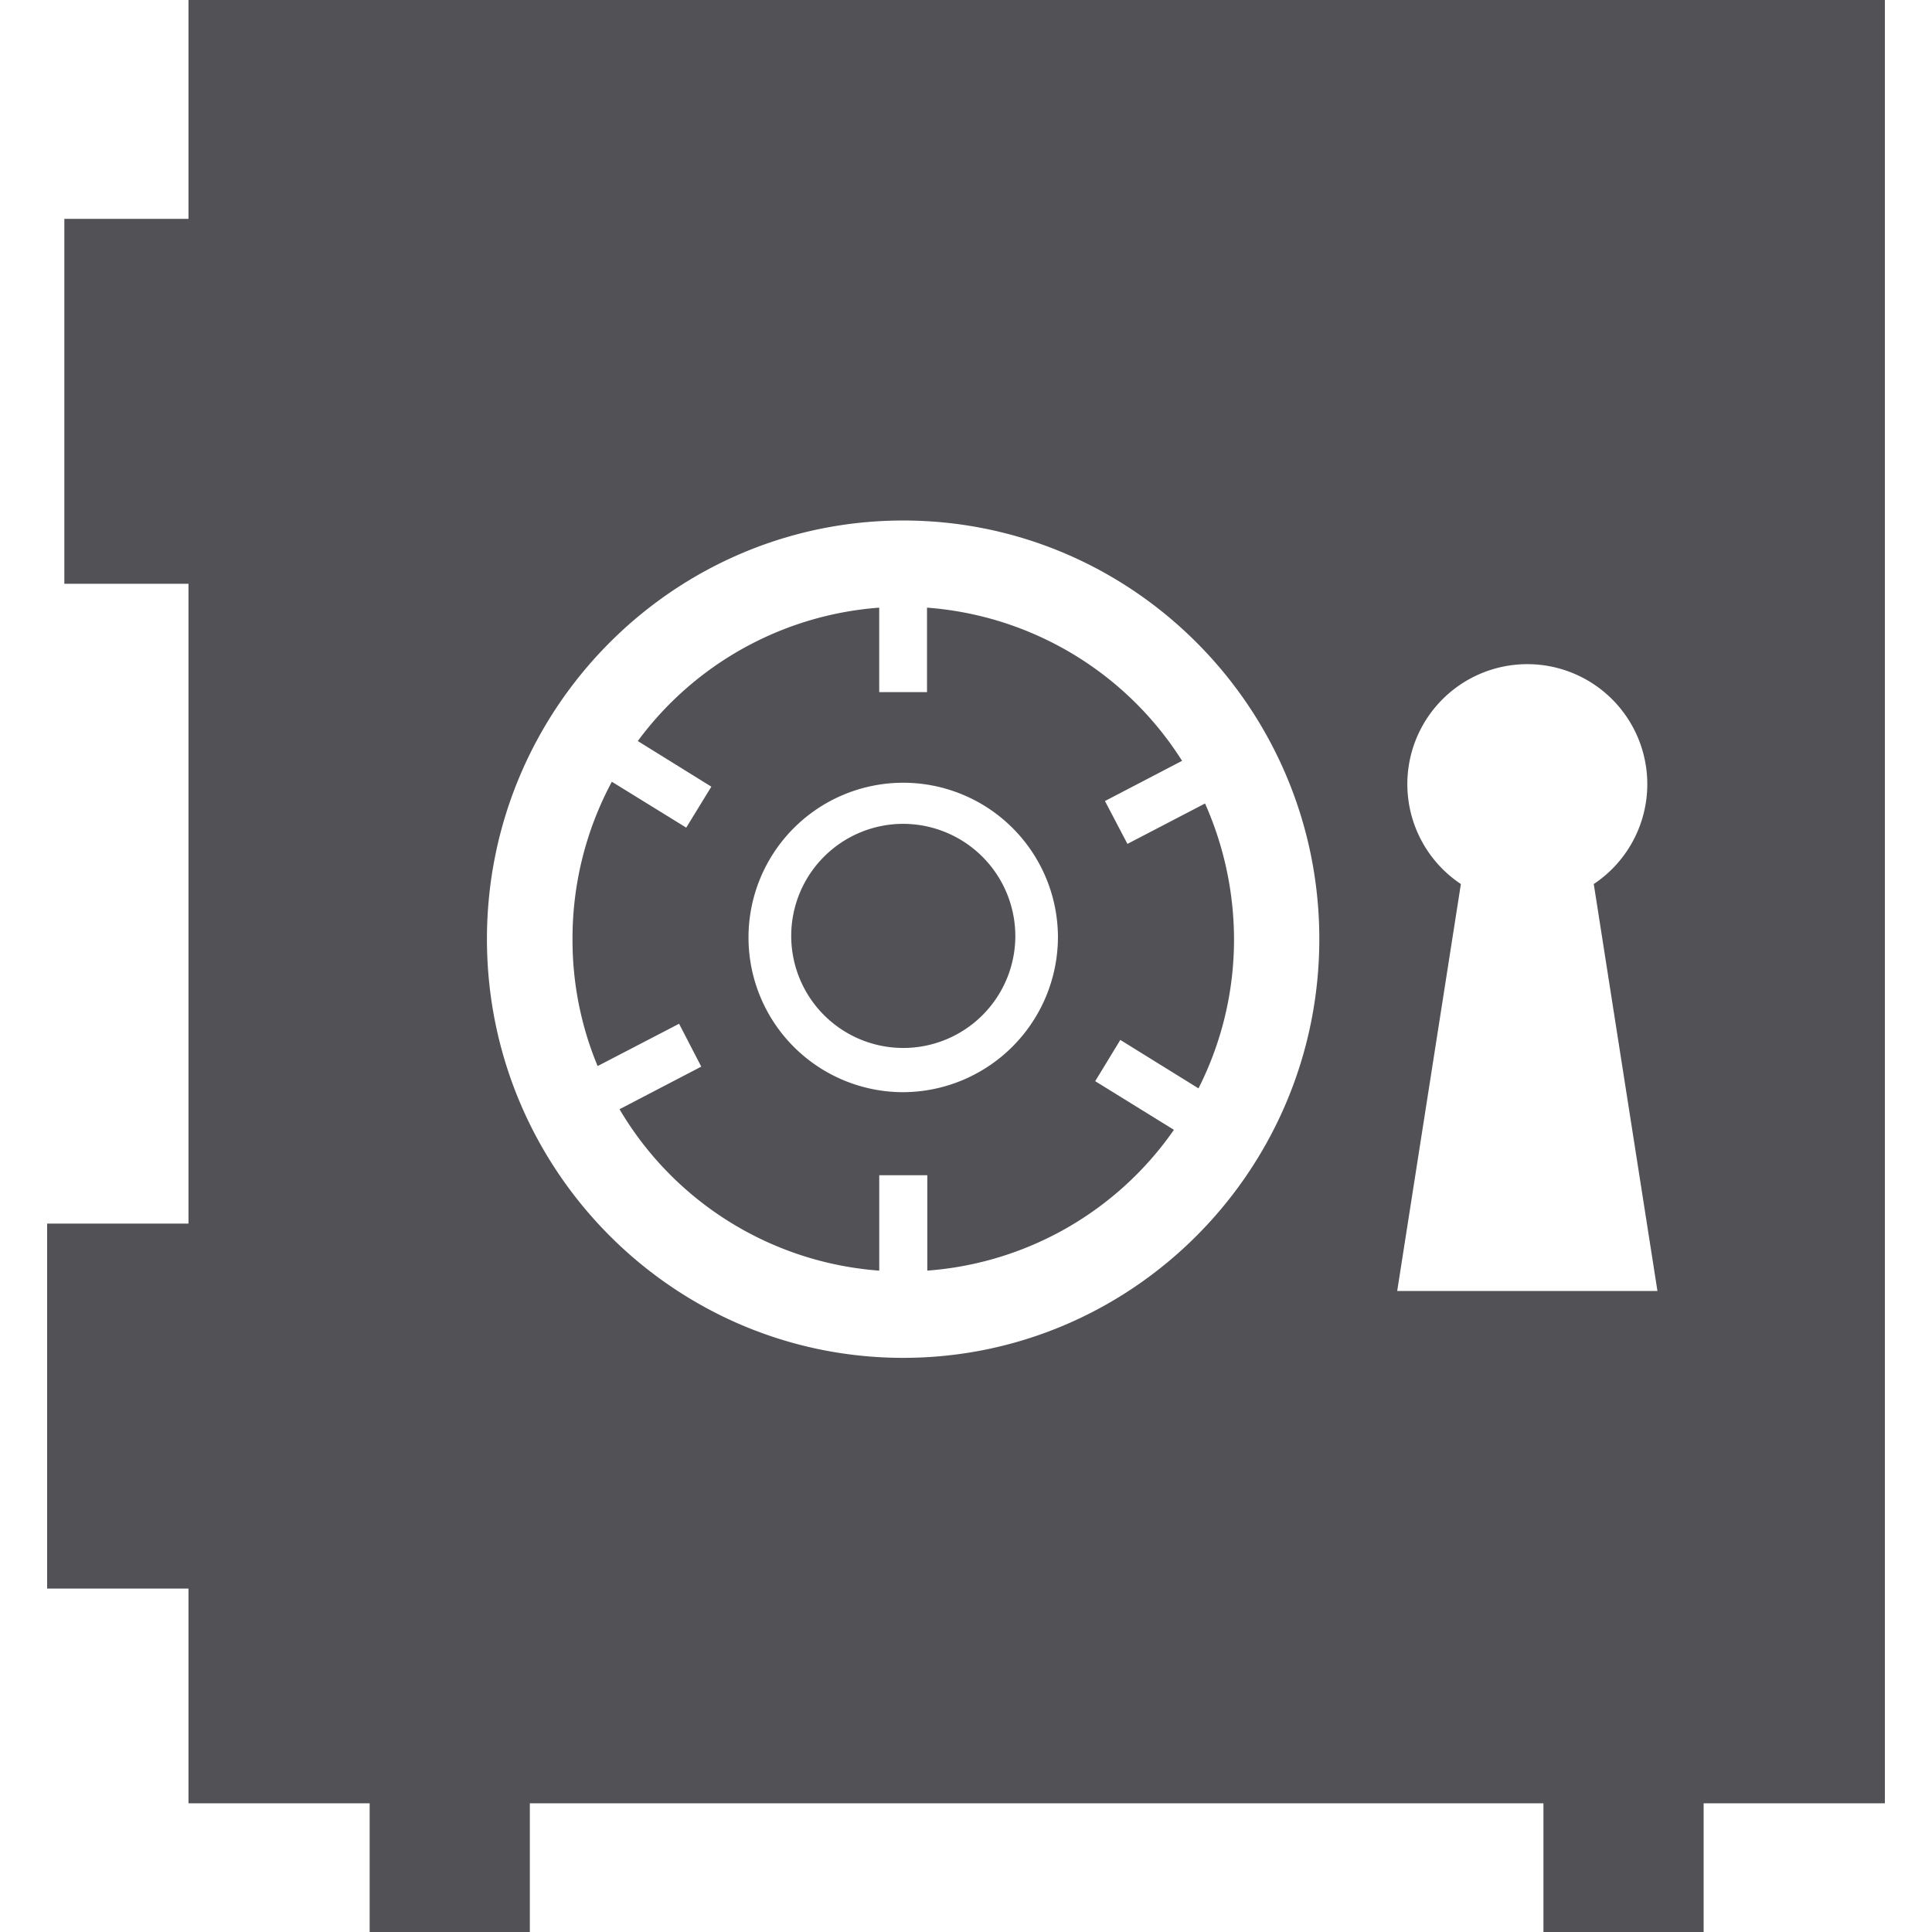 <svg id="Calque_1" data-name="Calque 1" xmlns="http://www.w3.org/2000/svg" viewBox="0 0 300 300">
  <defs>
    <style>
      .cls-1 {
        fill: #515156;
      }
    </style>
  </defs>
  <title>Plan de travail 2</title>
  <path class="cls-1" d="M157.66,145.426a17.4,17.4,0,1,1-17.406-17.5,17.447,17.447,0,0,1,17.406,17.5ZM292.681,0V280.018H264.538V300H239.666V280.018H82.273V300H57.4V280.018H29.268V246.669H7.319V190H29.268V90.65H9.992V33.985H29.268V0ZM204.862,145.808c0-35.822-28.99-64.984-64.608-64.984-35.652,0-64.642,29.162-64.642,64.984,0,35.877,28.99,65.039,64.642,65.039,35.618,0,64.608-29.162,64.608-65.039Zm52.505,54.654-9.888-63.19a18.63,18.63,0,1,0-20.635,0l-9.888,63.19Zm-82.3-69.422,12.051-6.274a52.124,52.124,0,0,1,4.5,21.086A51.166,51.166,0,0,1,186.1,169l-12.138-7.521-3.9,6.406,12.224,7.553a51.23,51.23,0,0,1-38.292,21.863V182.492h-7.465v14.813A51.2,51.2,0,0,1,96.2,172.24l12.692-6.614-3.445-6.658L92.8,165.538a50.855,50.855,0,0,1-3.9-19.73,51.446,51.446,0,0,1,6.107-24.419l11.55,7.126,3.9-6.362-11.42-7.084a51.3,51.3,0,0,1,37.487-20.713v13.116h7.422V94.356a51.366,51.366,0,0,1,39.606,23.785l-11.974,6.242Zm-10.79,14.386a24.025,24.025,0,1,0-24.024,24.168,24.133,24.133,0,0,0,24.024-24.168Zm0,0"/>
</svg>
